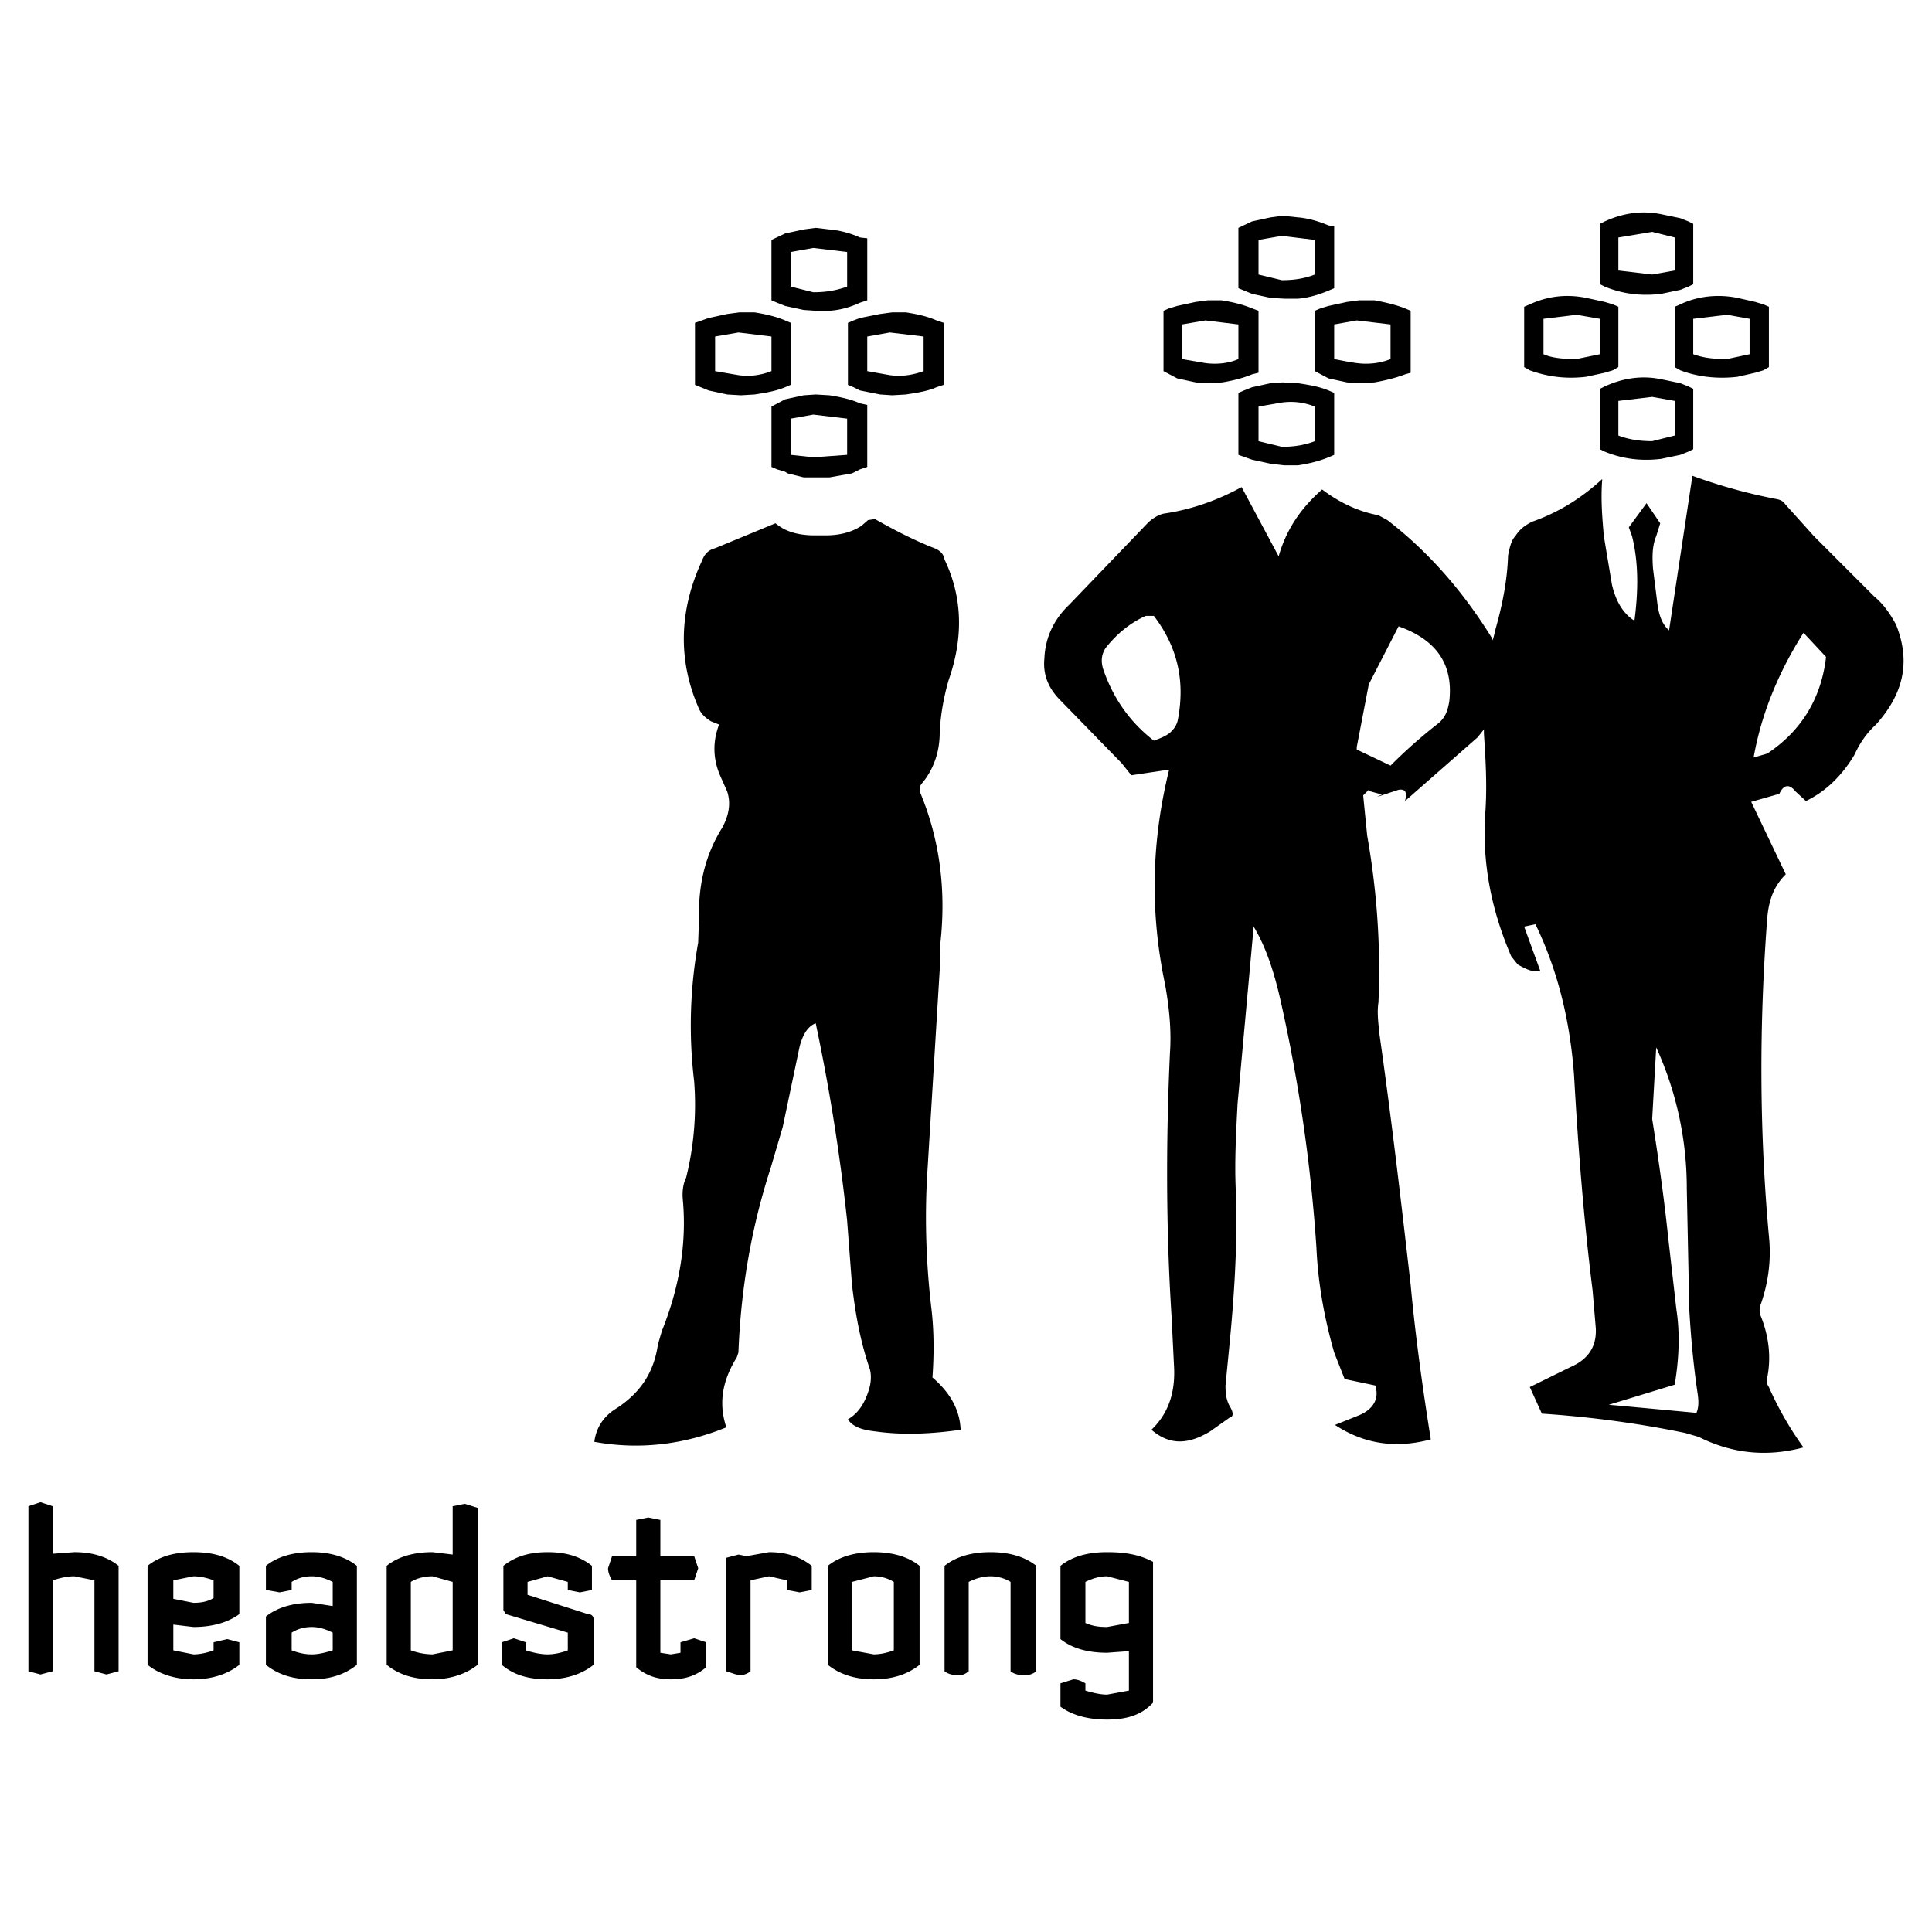 <svg xmlns="http://www.w3.org/2000/svg" width="2500" height="2500" viewBox="0 0 192.756 192.756"><g fill-rule="evenodd" clip-rule="evenodd"><path fill="#fff" d="M0 0h192.756v192.756H0V0z"/><path d="M168.934 22.331l-.482-.241-.803-.321-1.928-.401c-2.008-.402-3.855-.08-5.621.723l-.482.241v6.023l.482.241c1.766.723 3.613.964 5.621.723l1.928-.401.803-.321.482-.241v-6.025zm6.185 7.791l-1.768-.402c-2.008-.402-4.016-.161-5.703.643l-.562.241v6.024l.562.321c1.688.643 3.695.884 5.703.643l1.768-.402.803-.241.562-.321v-6.024l-.562-.241-.803-.241zm-2.812 1.284l2.25.402v3.534l-2.25.482c-1.205 0-2.248-.08-3.373-.482v-3.534l3.373-.402zm5.783 18.875c-.16-.241-.4-.401-.803-.482a54 54 0 0 1-8.434-2.329l-2.33 15.421c-.643-.562-1.043-1.445-1.203-2.972l-.402-3.212c-.08-1.205-.08-2.249.322-3.213l.4-1.285-1.365-2.008-1.768 2.41.322.883c.643 2.57.643 5.381.24 8.433-1.043-.643-1.848-1.847-2.248-3.614l-.805-4.819c-.16-1.847-.32-3.695-.16-5.703-2.008 1.847-4.256 3.293-6.988 4.257-.803.401-1.283.803-1.686 1.446-.402.401-.562 1.125-.723 1.928-.08 2.65-.643 5.221-1.285 7.469-.16.804-.402 1.606-.803 2.249l-.162.562c0 1.205-.16 2.249-.4 3.373l-.16.803.4 2.249v1.044c.16 2.409.322 4.979.16 7.63-.4 5.141.562 9.959 2.57 14.618l.643.803c.965.562 1.607.804 2.25.644l-1.607-4.418 1.125-.241c2.248 4.66 3.453 9.638 3.855 15.101.402 7.148.963 14.377 1.848 21.443l.32 3.775c.08 1.607-.562 2.812-2.008 3.615l-4.578 2.248 1.205 2.65c4.818.322 9.639.965 14.297 1.928l1.365.402c3.373 1.686 6.828 2.008 10.441 1.043a33.048 33.048 0 0 1-3.453-6.023c-.16-.24-.322-.562-.16-.963.4-2.008.16-4.098-.643-6.105a1.555 1.555 0 0 1 0-1.205c.803-2.328 1.043-4.578.803-6.826-.965-10.602-.965-21.205-.16-31.726.16-1.767.641-3.132 1.846-4.337L174.717 80l2.811-.803c.402-.884.965-1.044 1.607-.241l1.043.964c2.008-.964 3.615-2.57 4.82-4.578.562-1.205 1.205-2.168 2.168-3.052 2.811-3.132 3.453-6.345 2.008-9.959-.562-1.044-1.205-2.008-2.168-2.811l-6.023-6.024-2.893-3.215zm1.848 12.851l2.248 2.41c-.48 4.176-2.488 7.389-5.861 9.638l-1.367.401c.724-4.096 2.329-8.272 4.98-12.449zm-11.004-24.337l-.482-.241-.803-.321-1.928-.402c-2.008-.402-3.855-.081-5.621.723l-.482.241v6.024l.482.241c1.766.723 3.613.964 5.621.723l1.928-.402.803-.321.482-.241v-6.024zm-7.469-15.099l3.373-.562 2.248.562v3.293l-2.248.402-3.373-.402v-3.293zm-1.848 8.112v3.534l-2.33.482c-1.205 0-2.408-.08-3.293-.482v-3.534l3.293-.402 2.33.402zm-7.551-1.205v6.024l.562.321c1.768.643 3.615.884 5.623.643l1.848-.402.803-.241.562-.321v-6.024l-.562-.241-.803-.241-1.848-.402c-2.008-.402-3.855-.161-5.623.643l-.562.241zm12.772 13.414c-1.205 0-2.33-.161-3.373-.562V40l3.373-.401 2.248.401v3.454l-2.248.563zm0 67.628l.402-7.148a33.79 33.79 0 0 1 3.051 14.057l.16 7.791.082 4.176c.16 2.811.4 5.461.803 8.273.16.963.16 1.605-.08 2.168l-7.791-.723-.965-.08 6.586-2.008c.402-2.41.562-4.98.162-7.551l-.805-7.068c-.4-3.856-.963-7.872-1.605-11.887z"/><path d="M132.549 22.491l.562.08v6.185l-.562.241c-.963.402-2.008.723-3.051.803h-1.365l-1.365-.08-1.848-.402-1.365-.562v-6.024l1.365-.643 1.848-.401 1.203-.161 1.527.161c1.043.08 2.088.401 3.051.803zm-4.658 5.462c1.205 0 2.25-.16 3.293-.562v-3.454l-3.293-.402-2.328.402v3.454l2.328.562zm3.855 2.811l.803-.241 1.848-.401 1.205-.161h1.525c.885.161 2.008.402 3.053.804l.562.241v6.184l-.562.161c-1.045.401-2.168.643-3.053.803l-1.525.081-1.205-.081-1.848-.401-1.365-.723v-6.024l.562-.242zm-6.184.241v6.184l-.643.161c-.965.401-2.008.643-2.973.803l-1.445.081-1.205-.081-1.848-.401-1.365-.723v-6.024l.562-.241.803-.241 1.848-.401 1.205-.161h1.365c1.045.161 2.088.402 3.053.804l.643.24zm1.206 7.229l1.203-.081 1.527.081c1.043.16 2.088.321 3.051.723l.562.241v6.185l-.562.241c-.963.401-2.008.642-3.051.803h-1.365l-1.365-.161-1.848-.401-1.365-.482v-6.185l.561-.241.805-.321 1.847-.402zm6.343-2.41c.805.161 1.607.321 2.25.402 1.203.161 2.408 0 3.373-.402v-3.453l-3.373-.402-2.25.402v3.453zm-1.927 4.739c-1.043-.402-2.088-.562-3.293-.402l-2.328.402v3.454l2.328.562c1.205 0 2.25-.16 3.293-.562v-3.454zm6.345 10.843c-2.168-.401-4.016-1.365-5.623-2.57-2.008 1.767-3.533 3.855-4.336 6.667l-3.695-6.907c-2.33 1.285-4.98 2.249-7.791 2.65-.643.161-1.205.562-1.605.964l-7.791 8.112c-1.607 1.526-2.41 3.374-2.49 5.381-.16 1.606.4 2.972 1.605 4.176l6.105 6.265.963 1.205 3.775-.562c-1.768 7.148-1.928 14.216-.402 21.446.402 2.248.643 4.578.482 6.826-.4 8.674-.4 17.51.16 26.264l.242 4.9c.16 2.57-.482 4.738-2.25 6.426 1.768 1.525 3.615 1.525 5.863.16l1.928-1.365c.402-.08.402-.482.08-1.045-.4-.643-.48-1.365-.48-2.168l.4-4.096c.482-4.98.803-10.041.643-15.02-.16-2.973 0-5.863.16-8.996l1.607-17.67c1.205 2.008 2.008 4.418 2.65 7.229a160.363 160.363 0 0 1 3.613 24.818c.162 3.613.805 7.068 1.768 10.441l1.045 2.65 3.053.643c.4 1.205-.082 2.328-1.607 2.971l-2.41.965c2.812 1.848 5.943 2.41 9.559 1.445-.803-5.061-1.525-10.199-2.008-15.42-.965-8.434-1.928-16.707-3.133-25.141-.08-.965-.24-2.008-.08-3.053.24-5.622-.16-11.164-1.125-16.625l-.4-4.016.561-.562.162.161.883.241h.402l-.643.321 2.168-.723c.643-.081.883.161.643 1.125l7.229-6.345.643-.803.723-.643.402-1.044.803-1.606v-2.57l-.803-1.848c-.16-.161-.16-.401 0-.723l-.402-.803c-2.811-4.498-6.184-8.433-10.361-11.646l-.885-.482zm2.008 11.084c3.855 1.365 5.461 3.855 5.061 7.47-.16.964-.402 1.606-1.045 2.168a50.346 50.346 0 0 0-4.818 4.257l-3.373-1.606v-.241l1.203-6.265 2.972-5.783zm-19.275-30.521l-2.33.402v3.453l2.33.402c1.203.161 2.408 0 3.293-.402v-3.453l-3.293-.402zm-5.141 29.477c2.328 3.052 3.131 6.425 2.408 10.28-.08.562-.4 1.044-.883 1.446-.562.401-1.125.562-1.525.723-2.49-1.928-4.098-4.337-5.061-7.148-.24-.803-.16-1.445.24-2.088 1.205-1.526 2.57-2.57 4.016-3.213h.805zM81.306 53.414h1.044c1.446 0 2.651-.321 3.614-.964l.643-.562.562-.081h.161c1.847 1.044 3.694 2.008 5.703 2.812.723.241 1.125.643 1.205 1.205 1.767 3.695 1.928 7.71.402 12.048-.482 1.687-.803 3.454-.884 5.221 0 1.847-.562 3.615-1.767 5.06-.241.241-.241.562-.161.964 1.928 4.658 2.57 9.638 2.008 14.859l-.081 2.811-1.205 19.76c-.321 4.738-.161 9.557.402 14.215.241 2.17.241 4.418.08 6.668 1.767 1.525 2.73 3.213 2.811 5.221-2.811.4-5.703.562-8.514.16-1.526-.16-2.329-.562-2.731-1.205 1.125-.643 1.767-1.768 2.168-3.213.161-.643.161-1.365 0-1.848-.963-2.811-1.446-5.621-1.767-8.434l-.482-6.344a196.797 196.797 0 0 0-3.133-19.68c-.803.322-1.285 1.125-1.606 2.33l-1.687 8.031-1.205 4.098c-1.928 5.943-2.972 12.047-3.213 18.393l-.161.482c-1.446 2.328-1.847 4.578-1.044 6.986-4.337 1.768-8.755 2.25-13.172 1.447.161-1.285.803-2.41 2.008-3.213 2.57-1.607 3.936-3.695 4.337-6.506l.401-1.365c1.687-4.178 2.49-8.596 2.088-13.012-.081-.805 0-1.607.321-2.25a30.168 30.168 0 0 0 .803-9.639 46.707 46.707 0 0 1 .401-13.814l.081-2.249c-.081-3.374.562-6.426 2.329-9.237.643-1.205.884-2.41.482-3.614l-.643-1.446c-.803-1.767-.803-3.534-.161-5.221l-.803-.321c-.643-.401-1.044-.803-1.285-1.446-2.008-4.658-1.928-9.638.402-14.618.241-.643.643-1.044 1.285-1.205l6.024-2.49.321.241c.888.643 2.093.965 3.619.965zM85.804 23.696l.723.08v6.185l-.723.241c-.884.401-1.848.723-3.052.803h-1.366l-1.205-.081-1.847-.401-.804-.321-.562-.241v-6.023l1.365-.643 1.847-.402 1.205-.161 1.366.161c1.045.08 2.169.401 3.053.803zm-6.908 1.446v3.454l2.249.562c1.205 0 2.249-.161 3.374-.562v-3.454l-3.374-.401-2.249.401zm6.908 6.586l2.008-.402 1.205-.161h1.366c1.044.161 2.168.401 3.052.803l.723.241v6.185l-.723.241c-.883.401-2.008.562-3.052.723l-1.366.08-1.205-.08-2.008-.401-.643-.321-.562-.241V32.21l.562-.241.643-.241zm-6.908.481v6.185l-.562.241c-.964.401-2.008.562-3.052.723l-1.365.08-1.366-.08-1.847-.401-1.366-.562V32.21l1.366-.481 1.847-.402 1.205-.161h1.526c1.044.161 2.088.401 3.052.803l.562.24zm2.49 7.149l1.366.08c1.044.161 2.168.402 3.052.804l.723.16v6.185l-.723.241-.803.401-2.249.401h-2.57l-1.606-.401-.241-.16-.804-.241-.562-.241v-6.023l1.365-.723 1.847-.402 1.205-.081zm5.141-2.329l2.249.401c1.205.161 2.249 0 3.373-.401v-3.454l-3.373-.402-2.249.402v3.454zm-2.008 4.739l-3.374-.402-2.249.402v3.614l2.249.241 3.374-.241v-3.614zm-10.843-8.595l-2.329.402v3.454l2.329.401c1.205.161 2.249 0 3.293-.401v-3.454l-3.293-.402zM63.475 151.643v3.615h-2.409l-.401 1.205c0 .402.16.803.401 1.205h2.409v8.674c.964.803 2.008 1.205 3.454 1.205 1.526 0 2.57-.402 3.534-1.205v-2.49l-1.205-.4-1.365.4v1.045l-.964.16-1.044-.16v-7.229h3.374l.401-1.205-.401-1.205h-3.374v-3.615l-1.205-.24-1.205.24zM17.292 157.668l2.008-.402c.643 0 1.365.16 2.008.402v1.768c-.643.4-1.365.48-2.008.48l-2.008-.4v-1.848zm-2.57-1.445v9.879c1.205.963 2.811 1.445 4.579 1.445 1.767 0 3.373-.482 4.578-1.445v-2.25l-1.205-.32-1.365.32v.803c-.643.242-1.365.402-2.008.402l-2.008-.402v-2.568l2.008.24c1.767 0 3.373-.402 4.578-1.285v-4.818c-1.205-.965-2.731-1.367-4.578-1.367-1.848-.002-3.375.401-4.579 1.366zM112.631 161.924l-2.17.402c-.803 0-1.445-.08-2.168-.402v-4.096c.803-.402 1.527-.562 2.168-.562l2.17.562v4.096zm0 2.812v3.936l-2.17.4c-.641 0-1.365-.16-2.168-.4v-.725c-.402-.24-.803-.4-1.205-.4l-1.285.4v2.33c1.205.883 2.812 1.285 4.658 1.285 2.01 0 3.455-.482 4.578-1.686V155.82c-1.365-.723-2.811-.965-4.578-.965-1.846 0-3.453.402-4.658 1.367v7.309c1.205.963 2.812 1.365 4.658 1.365l2.17-.16zM11.831 156.223v10.521l-1.205.32-1.205-.32v-9.076l-2.007-.402c-.723 0-1.366.16-2.169.402v9.076l-1.205.32-1.205-.32v-16.467l1.205-.4 1.205.4v4.74l2.169-.162c1.686 0 3.211.403 4.417 1.368zM29.099 162.889c.643-.402 1.285-.562 2.008-.562.643 0 1.285.16 2.088.562v1.766c-.803.242-1.446.402-2.088.402-.723 0-1.365-.16-2.008-.402v-1.766zm0-5.061c.643-.402 1.285-.562 2.008-.562.643 0 1.285.16 2.088.562v2.41l-2.088-.322c-1.767 0-3.374.402-4.578 1.365v4.82c1.205.963 2.65 1.445 4.578 1.445 1.847 0 3.293-.482 4.498-1.445v-9.879c-1.205-.965-2.811-1.367-4.498-1.367-1.767 0-3.374.402-4.578 1.367v2.408l1.365.242 1.205-.242v-.802zM45.163 150.277v4.82l-2.008-.242c-1.767 0-3.374.402-4.578 1.367v9.879c1.205.963 2.65 1.445 4.578 1.445 1.687 0 3.293-.482 4.498-1.445v-15.662l-1.285-.402-1.205.24zm0 14.377l-2.008.402a6.46 6.46 0 0 1-2.168-.402v-6.826c.642-.402 1.446-.562 2.168-.562l2.008.562v6.826zM72.471 155.418v11.326l1.205.4c.401 0 .803-.08 1.205-.4v-9.076l1.848-.402 1.767.402v.963l1.285.242 1.205-.242v-2.408c-1.205-.965-2.65-1.367-4.257-1.367l-2.249.402-.803-.16-1.206.32zM89.177 164.654c-.643.242-1.365.402-2.008.402l-2.168-.402v-6.826l2.168-.562c.643 0 1.365.16 2.008.562v6.826zm-6.586-8.431v9.879c1.205.963 2.73 1.445 4.578 1.445 1.847 0 3.373-.482 4.578-1.445v-9.879c-1.205-.965-2.812-1.367-4.578-1.367-1.767-.001-3.373.402-4.578 1.367zM103.395 156.223v10.521c-.402.32-.805.4-1.205.4-.402 0-.965-.08-1.365-.4v-8.916c-.643-.402-1.365-.562-2.008-.562s-1.367.16-2.169.562v8.916c-.401.32-.643.4-1.044.4s-.964-.08-1.366-.4v-10.521c1.205-.965 2.812-1.367 4.579-1.367 1.765-.001 3.372.402 4.578 1.367zM52.632 157.828l2.008-.562 2.008.562v.803l1.205.242 1.205-.242v-2.408c-1.205-.965-2.651-1.367-4.418-1.367-1.767 0-3.212.402-4.417 1.367v4.416l.241.402 6.185 1.848v1.766c-.643.242-1.365.402-2.008.402s-1.446-.16-2.168-.402v-.803l-1.205-.4-1.205.4v2.25c1.125.963 2.57 1.445 4.578 1.445 1.767 0 3.374-.482 4.578-1.445v-4.578c0-.242-.16-.402-.401-.482h-.161l-6.024-1.928v-1.286h-.001z"/></g></svg>